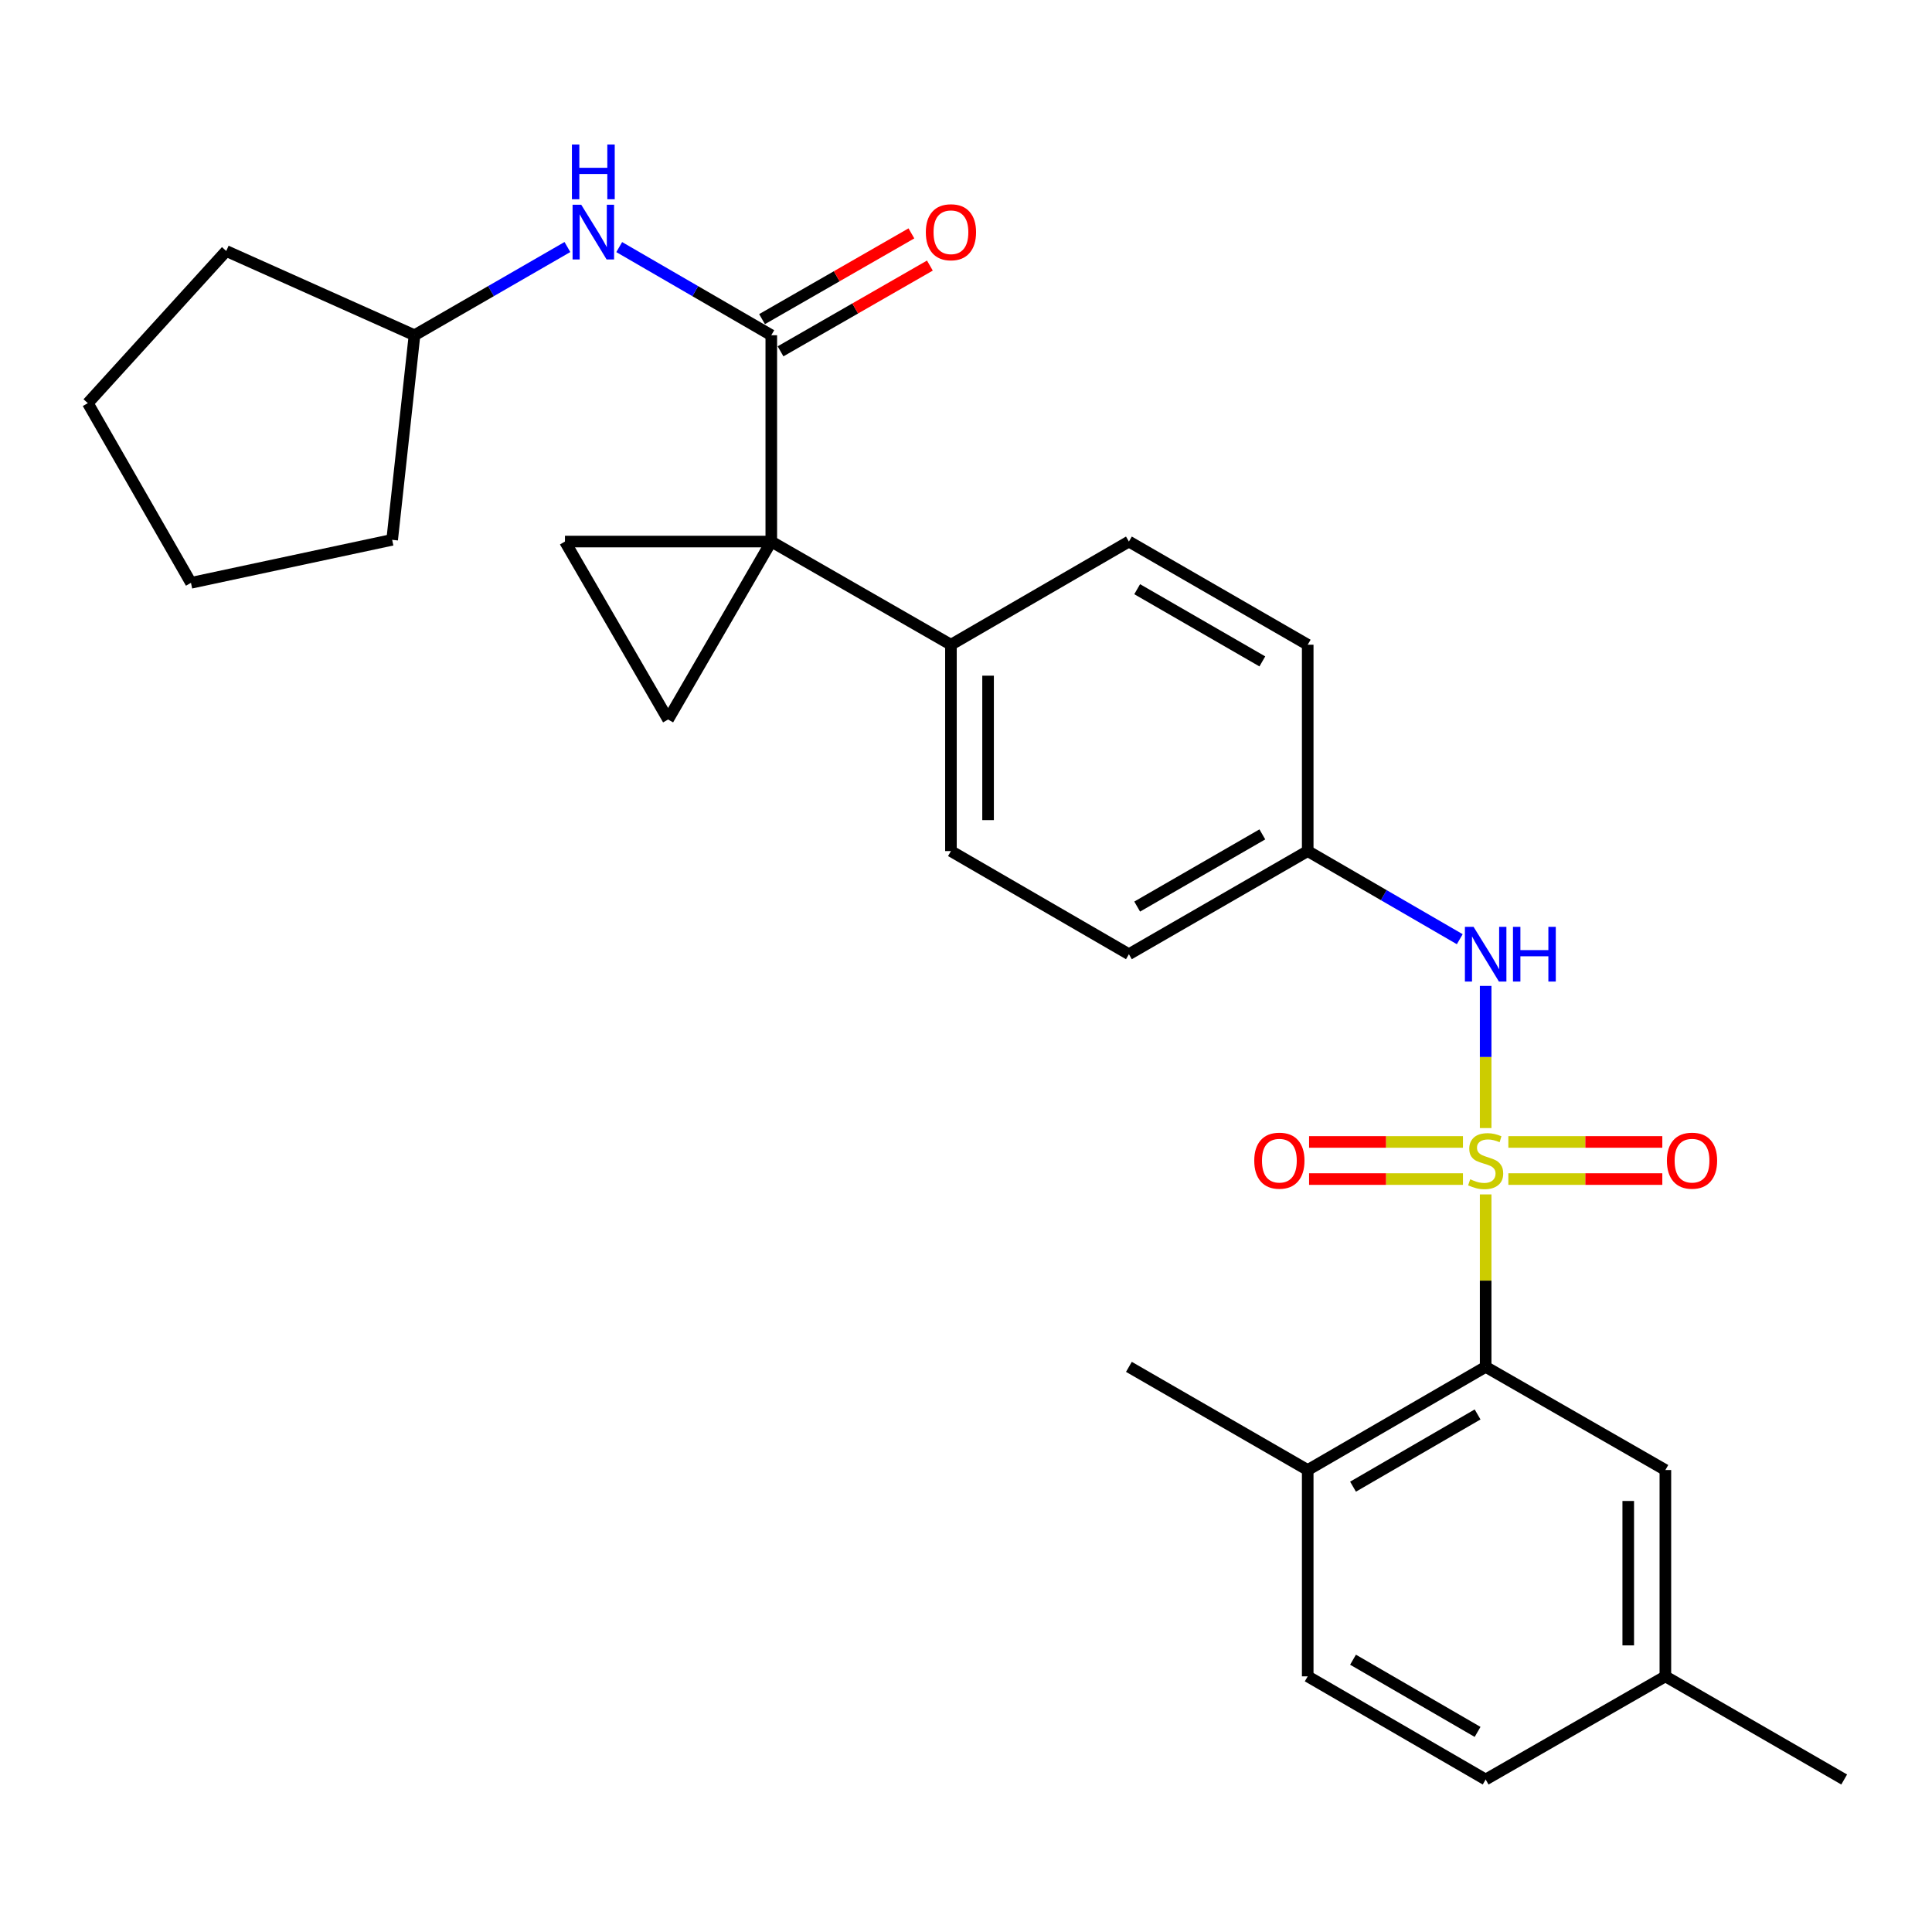 <?xml version='1.0' encoding='iso-8859-1'?>
<svg version='1.1' baseProfile='full'
              xmlns='http://www.w3.org/2000/svg'
                      xmlns:rdkit='http://www.rdkit.org/xml'
                      xmlns:xlink='http://www.w3.org/1999/xlink'
                  xml:space='preserve'
width='1000px' height='1000px' viewBox='0 0 1000 1000'>
<!-- END OF HEADER -->
<rect style='opacity:1.0;fill:#FFFFFF;stroke:none' width='1000' height='1000' x='0' y='0'> </rect>
<path class='bond-2' d='M 768.974,618.228 L 768.974,662.855' style='fill:none;fill-rule:evenodd;stroke:#CCCC00;stroke-width:6px;stroke-linecap:butt;stroke-linejoin:miter;stroke-opacity:1' />
<path class='bond-2' d='M 768.974,662.855 L 768.974,707.481' style='fill:none;fill-rule:evenodd;stroke:#000000;stroke-width:6px;stroke-linecap:butt;stroke-linejoin:miter;stroke-opacity:1' />
<path class='bond-5' d='M 768.974,583.888 L 768.974,547.097' style='fill:none;fill-rule:evenodd;stroke:#CCCC00;stroke-width:6px;stroke-linecap:butt;stroke-linejoin:miter;stroke-opacity:1' />
<path class='bond-5' d='M 768.974,547.097 L 768.974,510.305' style='fill:none;fill-rule:evenodd;stroke:#0000FF;stroke-width:6px;stroke-linecap:butt;stroke-linejoin:miter;stroke-opacity:1' />
<path class='bond-7' d='M 780.724,610.286 L 820.568,610.286' style='fill:none;fill-rule:evenodd;stroke:#CCCC00;stroke-width:6px;stroke-linecap:butt;stroke-linejoin:miter;stroke-opacity:1' />
<path class='bond-7' d='M 820.568,610.286 L 860.411,610.286' style='fill:none;fill-rule:evenodd;stroke:#FF0000;stroke-width:6px;stroke-linecap:butt;stroke-linejoin:miter;stroke-opacity:1' />
<path class='bond-7' d='M 780.724,591.069 L 820.568,591.069' style='fill:none;fill-rule:evenodd;stroke:#CCCC00;stroke-width:6px;stroke-linecap:butt;stroke-linejoin:miter;stroke-opacity:1' />
<path class='bond-7' d='M 820.568,591.069 L 860.411,591.069' style='fill:none;fill-rule:evenodd;stroke:#FF0000;stroke-width:6px;stroke-linecap:butt;stroke-linejoin:miter;stroke-opacity:1' />
<path class='bond-8' d='M 757.224,591.069 L 717.401,591.069' style='fill:none;fill-rule:evenodd;stroke:#CCCC00;stroke-width:6px;stroke-linecap:butt;stroke-linejoin:miter;stroke-opacity:1' />
<path class='bond-8' d='M 717.401,591.069 L 677.577,591.069' style='fill:none;fill-rule:evenodd;stroke:#FF0000;stroke-width:6px;stroke-linecap:butt;stroke-linejoin:miter;stroke-opacity:1' />
<path class='bond-8' d='M 757.224,610.286 L 717.401,610.286' style='fill:none;fill-rule:evenodd;stroke:#CCCC00;stroke-width:6px;stroke-linecap:butt;stroke-linejoin:miter;stroke-opacity:1' />
<path class='bond-8' d='M 717.401,610.286 L 677.577,610.286' style='fill:none;fill-rule:evenodd;stroke:#FF0000;stroke-width:6px;stroke-linecap:butt;stroke-linejoin:miter;stroke-opacity:1' />
<path class='bond-0' d='M 399.218,280.309 L 492.206,333.711' style='fill:none;fill-rule:evenodd;stroke:#000000;stroke-width:6px;stroke-linecap:butt;stroke-linejoin:miter;stroke-opacity:1' />
<path class='bond-1' d='M 399.218,280.309 L 399.218,173.516' style='fill:none;fill-rule:evenodd;stroke:#000000;stroke-width:6px;stroke-linecap:butt;stroke-linejoin:miter;stroke-opacity:1' />
<path class='bond-3' d='M 399.218,280.309 L 345.805,372.412' style='fill:none;fill-rule:evenodd;stroke:#000000;stroke-width:6px;stroke-linecap:butt;stroke-linejoin:miter;stroke-opacity:1' />
<path class='bond-4' d='M 399.218,280.309 L 292.425,280.309' style='fill:none;fill-rule:evenodd;stroke:#000000;stroke-width:6px;stroke-linecap:butt;stroke-linejoin:miter;stroke-opacity:1' />
<path class='bond-6' d='M 399.218,173.516 L 359.862,150.705' style='fill:none;fill-rule:evenodd;stroke:#000000;stroke-width:6px;stroke-linecap:butt;stroke-linejoin:miter;stroke-opacity:1' />
<path class='bond-6' d='M 359.862,150.705 L 320.506,127.893' style='fill:none;fill-rule:evenodd;stroke:#0000FF;stroke-width:6px;stroke-linecap:butt;stroke-linejoin:miter;stroke-opacity:1' />
<path class='bond-11' d='M 404.002,181.849 L 442.656,159.655' style='fill:none;fill-rule:evenodd;stroke:#000000;stroke-width:6px;stroke-linecap:butt;stroke-linejoin:miter;stroke-opacity:1' />
<path class='bond-11' d='M 442.656,159.655 L 481.31,137.461' style='fill:none;fill-rule:evenodd;stroke:#FF0000;stroke-width:6px;stroke-linecap:butt;stroke-linejoin:miter;stroke-opacity:1' />
<path class='bond-11' d='M 394.433,165.184 L 433.087,142.99' style='fill:none;fill-rule:evenodd;stroke:#000000;stroke-width:6px;stroke-linecap:butt;stroke-linejoin:miter;stroke-opacity:1' />
<path class='bond-11' d='M 433.087,142.99 L 471.741,120.796' style='fill:none;fill-rule:evenodd;stroke:#FF0000;stroke-width:6px;stroke-linecap:butt;stroke-linejoin:miter;stroke-opacity:1' />
<path class='bond-10' d='M 768.974,707.481 L 676.871,760.883' style='fill:none;fill-rule:evenodd;stroke:#000000;stroke-width:6px;stroke-linecap:butt;stroke-linejoin:miter;stroke-opacity:1' />
<path class='bond-10' d='M 764.797,732.116 L 700.325,769.498' style='fill:none;fill-rule:evenodd;stroke:#000000;stroke-width:6px;stroke-linecap:butt;stroke-linejoin:miter;stroke-opacity:1' />
<path class='bond-12' d='M 768.974,707.481 L 861.994,760.883' style='fill:none;fill-rule:evenodd;stroke:#000000;stroke-width:6px;stroke-linecap:butt;stroke-linejoin:miter;stroke-opacity:1' />
<path class='bond-30' d='M 345.805,372.412 L 292.425,280.309' style='fill:none;fill-rule:evenodd;stroke:#000000;stroke-width:6px;stroke-linecap:butt;stroke-linejoin:miter;stroke-opacity:1' />
<path class='bond-13' d='M 755.572,486.128 L 716.222,463.322' style='fill:none;fill-rule:evenodd;stroke:#0000FF;stroke-width:6px;stroke-linecap:butt;stroke-linejoin:miter;stroke-opacity:1' />
<path class='bond-13' d='M 716.222,463.322 L 676.871,440.515' style='fill:none;fill-rule:evenodd;stroke:#000000;stroke-width:6px;stroke-linecap:butt;stroke-linejoin:miter;stroke-opacity:1' />
<path class='bond-18' d='M 293.693,127.861 L 254.118,150.689' style='fill:none;fill-rule:evenodd;stroke:#0000FF;stroke-width:6px;stroke-linecap:butt;stroke-linejoin:miter;stroke-opacity:1' />
<path class='bond-18' d='M 254.118,150.689 L 214.543,173.516' style='fill:none;fill-rule:evenodd;stroke:#000000;stroke-width:6px;stroke-linecap:butt;stroke-linejoin:miter;stroke-opacity:1' />
<path class='bond-9' d='M 492.206,333.711 L 492.206,440.515' style='fill:none;fill-rule:evenodd;stroke:#000000;stroke-width:6px;stroke-linecap:butt;stroke-linejoin:miter;stroke-opacity:1' />
<path class='bond-9' d='M 511.423,349.732 L 511.423,424.494' style='fill:none;fill-rule:evenodd;stroke:#000000;stroke-width:6px;stroke-linecap:butt;stroke-linejoin:miter;stroke-opacity:1' />
<path class='bond-28' d='M 492.206,333.711 L 584.32,280.309' style='fill:none;fill-rule:evenodd;stroke:#000000;stroke-width:6px;stroke-linecap:butt;stroke-linejoin:miter;stroke-opacity:1' />
<path class='bond-16' d='M 676.871,760.883 L 676.871,867.676' style='fill:none;fill-rule:evenodd;stroke:#000000;stroke-width:6px;stroke-linecap:butt;stroke-linejoin:miter;stroke-opacity:1' />
<path class='bond-22' d='M 676.871,760.883 L 584.32,707.481' style='fill:none;fill-rule:evenodd;stroke:#000000;stroke-width:6px;stroke-linecap:butt;stroke-linejoin:miter;stroke-opacity:1' />
<path class='bond-17' d='M 861.994,760.883 L 861.994,867.676' style='fill:none;fill-rule:evenodd;stroke:#000000;stroke-width:6px;stroke-linecap:butt;stroke-linejoin:miter;stroke-opacity:1' />
<path class='bond-17' d='M 842.777,776.902 L 842.777,851.657' style='fill:none;fill-rule:evenodd;stroke:#000000;stroke-width:6px;stroke-linecap:butt;stroke-linejoin:miter;stroke-opacity:1' />
<path class='bond-19' d='M 676.871,440.515 L 676.871,333.711' style='fill:none;fill-rule:evenodd;stroke:#000000;stroke-width:6px;stroke-linecap:butt;stroke-linejoin:miter;stroke-opacity:1' />
<path class='bond-20' d='M 676.871,440.515 L 584.32,493.895' style='fill:none;fill-rule:evenodd;stroke:#000000;stroke-width:6px;stroke-linecap:butt;stroke-linejoin:miter;stroke-opacity:1' />
<path class='bond-20' d='M 653.387,431.875 L 588.601,469.242' style='fill:none;fill-rule:evenodd;stroke:#000000;stroke-width:6px;stroke-linecap:butt;stroke-linejoin:miter;stroke-opacity:1' />
<path class='bond-14' d='M 584.32,280.309 L 676.871,333.711' style='fill:none;fill-rule:evenodd;stroke:#000000;stroke-width:6px;stroke-linecap:butt;stroke-linejoin:miter;stroke-opacity:1' />
<path class='bond-14' d='M 588.598,304.965 L 653.384,342.346' style='fill:none;fill-rule:evenodd;stroke:#000000;stroke-width:6px;stroke-linecap:butt;stroke-linejoin:miter;stroke-opacity:1' />
<path class='bond-15' d='M 492.206,440.515 L 584.32,493.895' style='fill:none;fill-rule:evenodd;stroke:#000000;stroke-width:6px;stroke-linecap:butt;stroke-linejoin:miter;stroke-opacity:1' />
<path class='bond-29' d='M 676.871,867.676 L 768.974,921.067' style='fill:none;fill-rule:evenodd;stroke:#000000;stroke-width:6px;stroke-linecap:butt;stroke-linejoin:miter;stroke-opacity:1' />
<path class='bond-29' d='M 700.324,859.059 L 764.796,896.433' style='fill:none;fill-rule:evenodd;stroke:#000000;stroke-width:6px;stroke-linecap:butt;stroke-linejoin:miter;stroke-opacity:1' />
<path class='bond-21' d='M 861.994,867.676 L 768.974,921.067' style='fill:none;fill-rule:evenodd;stroke:#000000;stroke-width:6px;stroke-linecap:butt;stroke-linejoin:miter;stroke-opacity:1' />
<path class='bond-23' d='M 861.994,867.676 L 954.545,921.067' style='fill:none;fill-rule:evenodd;stroke:#000000;stroke-width:6px;stroke-linecap:butt;stroke-linejoin:miter;stroke-opacity:1' />
<path class='bond-24' d='M 214.543,173.516 L 117.102,129.915' style='fill:none;fill-rule:evenodd;stroke:#000000;stroke-width:6px;stroke-linecap:butt;stroke-linejoin:miter;stroke-opacity:1' />
<path class='bond-25' d='M 214.543,173.516 L 202.98,279.413' style='fill:none;fill-rule:evenodd;stroke:#000000;stroke-width:6px;stroke-linecap:butt;stroke-linejoin:miter;stroke-opacity:1' />
<path class='bond-26' d='M 117.102,129.915 L 45.455,208.673' style='fill:none;fill-rule:evenodd;stroke:#000000;stroke-width:6px;stroke-linecap:butt;stroke-linejoin:miter;stroke-opacity:1' />
<path class='bond-27' d='M 202.98,279.413 L 98.846,301.672' style='fill:none;fill-rule:evenodd;stroke:#000000;stroke-width:6px;stroke-linecap:butt;stroke-linejoin:miter;stroke-opacity:1' />
<path class='bond-31' d='M 45.455,208.673 L 98.846,301.672' style='fill:none;fill-rule:evenodd;stroke:#000000;stroke-width:6px;stroke-linecap:butt;stroke-linejoin:miter;stroke-opacity:1' />
<path  class='atom-0' d='M 760.974 610.398
Q 761.294 610.518, 762.614 611.078
Q 763.934 611.638, 765.374 611.998
Q 766.854 612.318, 768.294 612.318
Q 770.974 612.318, 772.534 611.038
Q 774.094 609.718, 774.094 607.438
Q 774.094 605.878, 773.294 604.918
Q 772.534 603.958, 771.334 603.438
Q 770.134 602.918, 768.134 602.318
Q 765.614 601.558, 764.094 600.838
Q 762.614 600.118, 761.534 598.598
Q 760.494 597.078, 760.494 594.518
Q 760.494 590.958, 762.894 588.758
Q 765.334 586.558, 770.134 586.558
Q 773.414 586.558, 777.134 588.118
L 776.214 591.198
Q 772.814 589.798, 770.254 589.798
Q 767.494 589.798, 765.974 590.958
Q 764.454 592.078, 764.494 594.038
Q 764.494 595.558, 765.254 596.478
Q 766.054 597.398, 767.174 597.918
Q 768.334 598.438, 770.254 599.038
Q 772.814 599.838, 774.334 600.638
Q 775.854 601.438, 776.934 603.078
Q 778.054 604.678, 778.054 607.438
Q 778.054 611.358, 775.414 613.478
Q 772.814 615.558, 768.454 615.558
Q 765.934 615.558, 764.014 614.998
Q 762.134 614.478, 759.894 613.558
L 760.974 610.398
' fill='#CCCC00'/>
<path  class='atom-6' d='M 762.714 479.735
L 771.994 494.735
Q 772.914 496.215, 774.394 498.895
Q 775.874 501.575, 775.954 501.735
L 775.954 479.735
L 779.714 479.735
L 779.714 508.055
L 775.834 508.055
L 765.874 491.655
Q 764.714 489.735, 763.474 487.535
Q 762.274 485.335, 761.914 484.655
L 761.914 508.055
L 758.234 508.055
L 758.234 479.735
L 762.714 479.735
' fill='#0000FF'/>
<path  class='atom-6' d='M 783.114 479.735
L 786.954 479.735
L 786.954 491.775
L 801.434 491.775
L 801.434 479.735
L 805.274 479.735
L 805.274 508.055
L 801.434 508.055
L 801.434 494.975
L 786.954 494.975
L 786.954 508.055
L 783.114 508.055
L 783.114 479.735
' fill='#0000FF'/>
<path  class='atom-7' d='M 300.844 105.965
L 310.124 120.965
Q 311.044 122.445, 312.524 125.125
Q 314.004 127.805, 314.084 127.965
L 314.084 105.965
L 317.844 105.965
L 317.844 134.285
L 313.964 134.285
L 304.004 117.885
Q 302.844 115.965, 301.604 113.765
Q 300.404 111.565, 300.044 110.885
L 300.044 134.285
L 296.364 134.285
L 296.364 105.965
L 300.844 105.965
' fill='#0000FF'/>
<path  class='atom-7' d='M 296.024 74.813
L 299.864 74.813
L 299.864 86.853
L 314.344 86.853
L 314.344 74.813
L 318.184 74.813
L 318.184 103.133
L 314.344 103.133
L 314.344 90.053
L 299.864 90.053
L 299.864 103.133
L 296.024 103.133
L 296.024 74.813
' fill='#0000FF'/>
<path  class='atom-8' d='M 862.788 600.758
Q 862.788 593.958, 866.148 590.158
Q 869.508 586.358, 875.788 586.358
Q 882.068 586.358, 885.428 590.158
Q 888.788 593.958, 888.788 600.758
Q 888.788 607.638, 885.388 611.558
Q 881.988 615.438, 875.788 615.438
Q 869.548 615.438, 866.148 611.558
Q 862.788 607.678, 862.788 600.758
M 875.788 612.238
Q 880.108 612.238, 882.428 609.358
Q 884.788 606.438, 884.788 600.758
Q 884.788 595.198, 882.428 592.398
Q 880.108 589.558, 875.788 589.558
Q 871.468 589.558, 869.108 592.358
Q 866.788 595.158, 866.788 600.758
Q 866.788 606.478, 869.108 609.358
Q 871.468 612.238, 875.788 612.238
' fill='#FF0000'/>
<path  class='atom-9' d='M 649.202 600.758
Q 649.202 593.958, 652.562 590.158
Q 655.922 586.358, 662.202 586.358
Q 668.482 586.358, 671.842 590.158
Q 675.202 593.958, 675.202 600.758
Q 675.202 607.638, 671.802 611.558
Q 668.402 615.438, 662.202 615.438
Q 655.962 615.438, 652.562 611.558
Q 649.202 607.678, 649.202 600.758
M 662.202 612.238
Q 666.522 612.238, 668.842 609.358
Q 671.202 606.438, 671.202 600.758
Q 671.202 595.198, 668.842 592.398
Q 666.522 589.558, 662.202 589.558
Q 657.882 589.558, 655.522 592.358
Q 653.202 595.158, 653.202 600.758
Q 653.202 606.478, 655.522 609.358
Q 657.882 612.238, 662.202 612.238
' fill='#FF0000'/>
<path  class='atom-12' d='M 479.206 120.205
Q 479.206 113.405, 482.566 109.605
Q 485.926 105.805, 492.206 105.805
Q 498.486 105.805, 501.846 109.605
Q 505.206 113.405, 505.206 120.205
Q 505.206 127.085, 501.806 131.005
Q 498.406 134.885, 492.206 134.885
Q 485.966 134.885, 482.566 131.005
Q 479.206 127.125, 479.206 120.205
M 492.206 131.685
Q 496.526 131.685, 498.846 128.805
Q 501.206 125.885, 501.206 120.205
Q 501.206 114.645, 498.846 111.845
Q 496.526 109.005, 492.206 109.005
Q 487.886 109.005, 485.526 111.805
Q 483.206 114.605, 483.206 120.205
Q 483.206 125.925, 485.526 128.805
Q 487.886 131.685, 492.206 131.685
' fill='#FF0000'/>
</svg>

